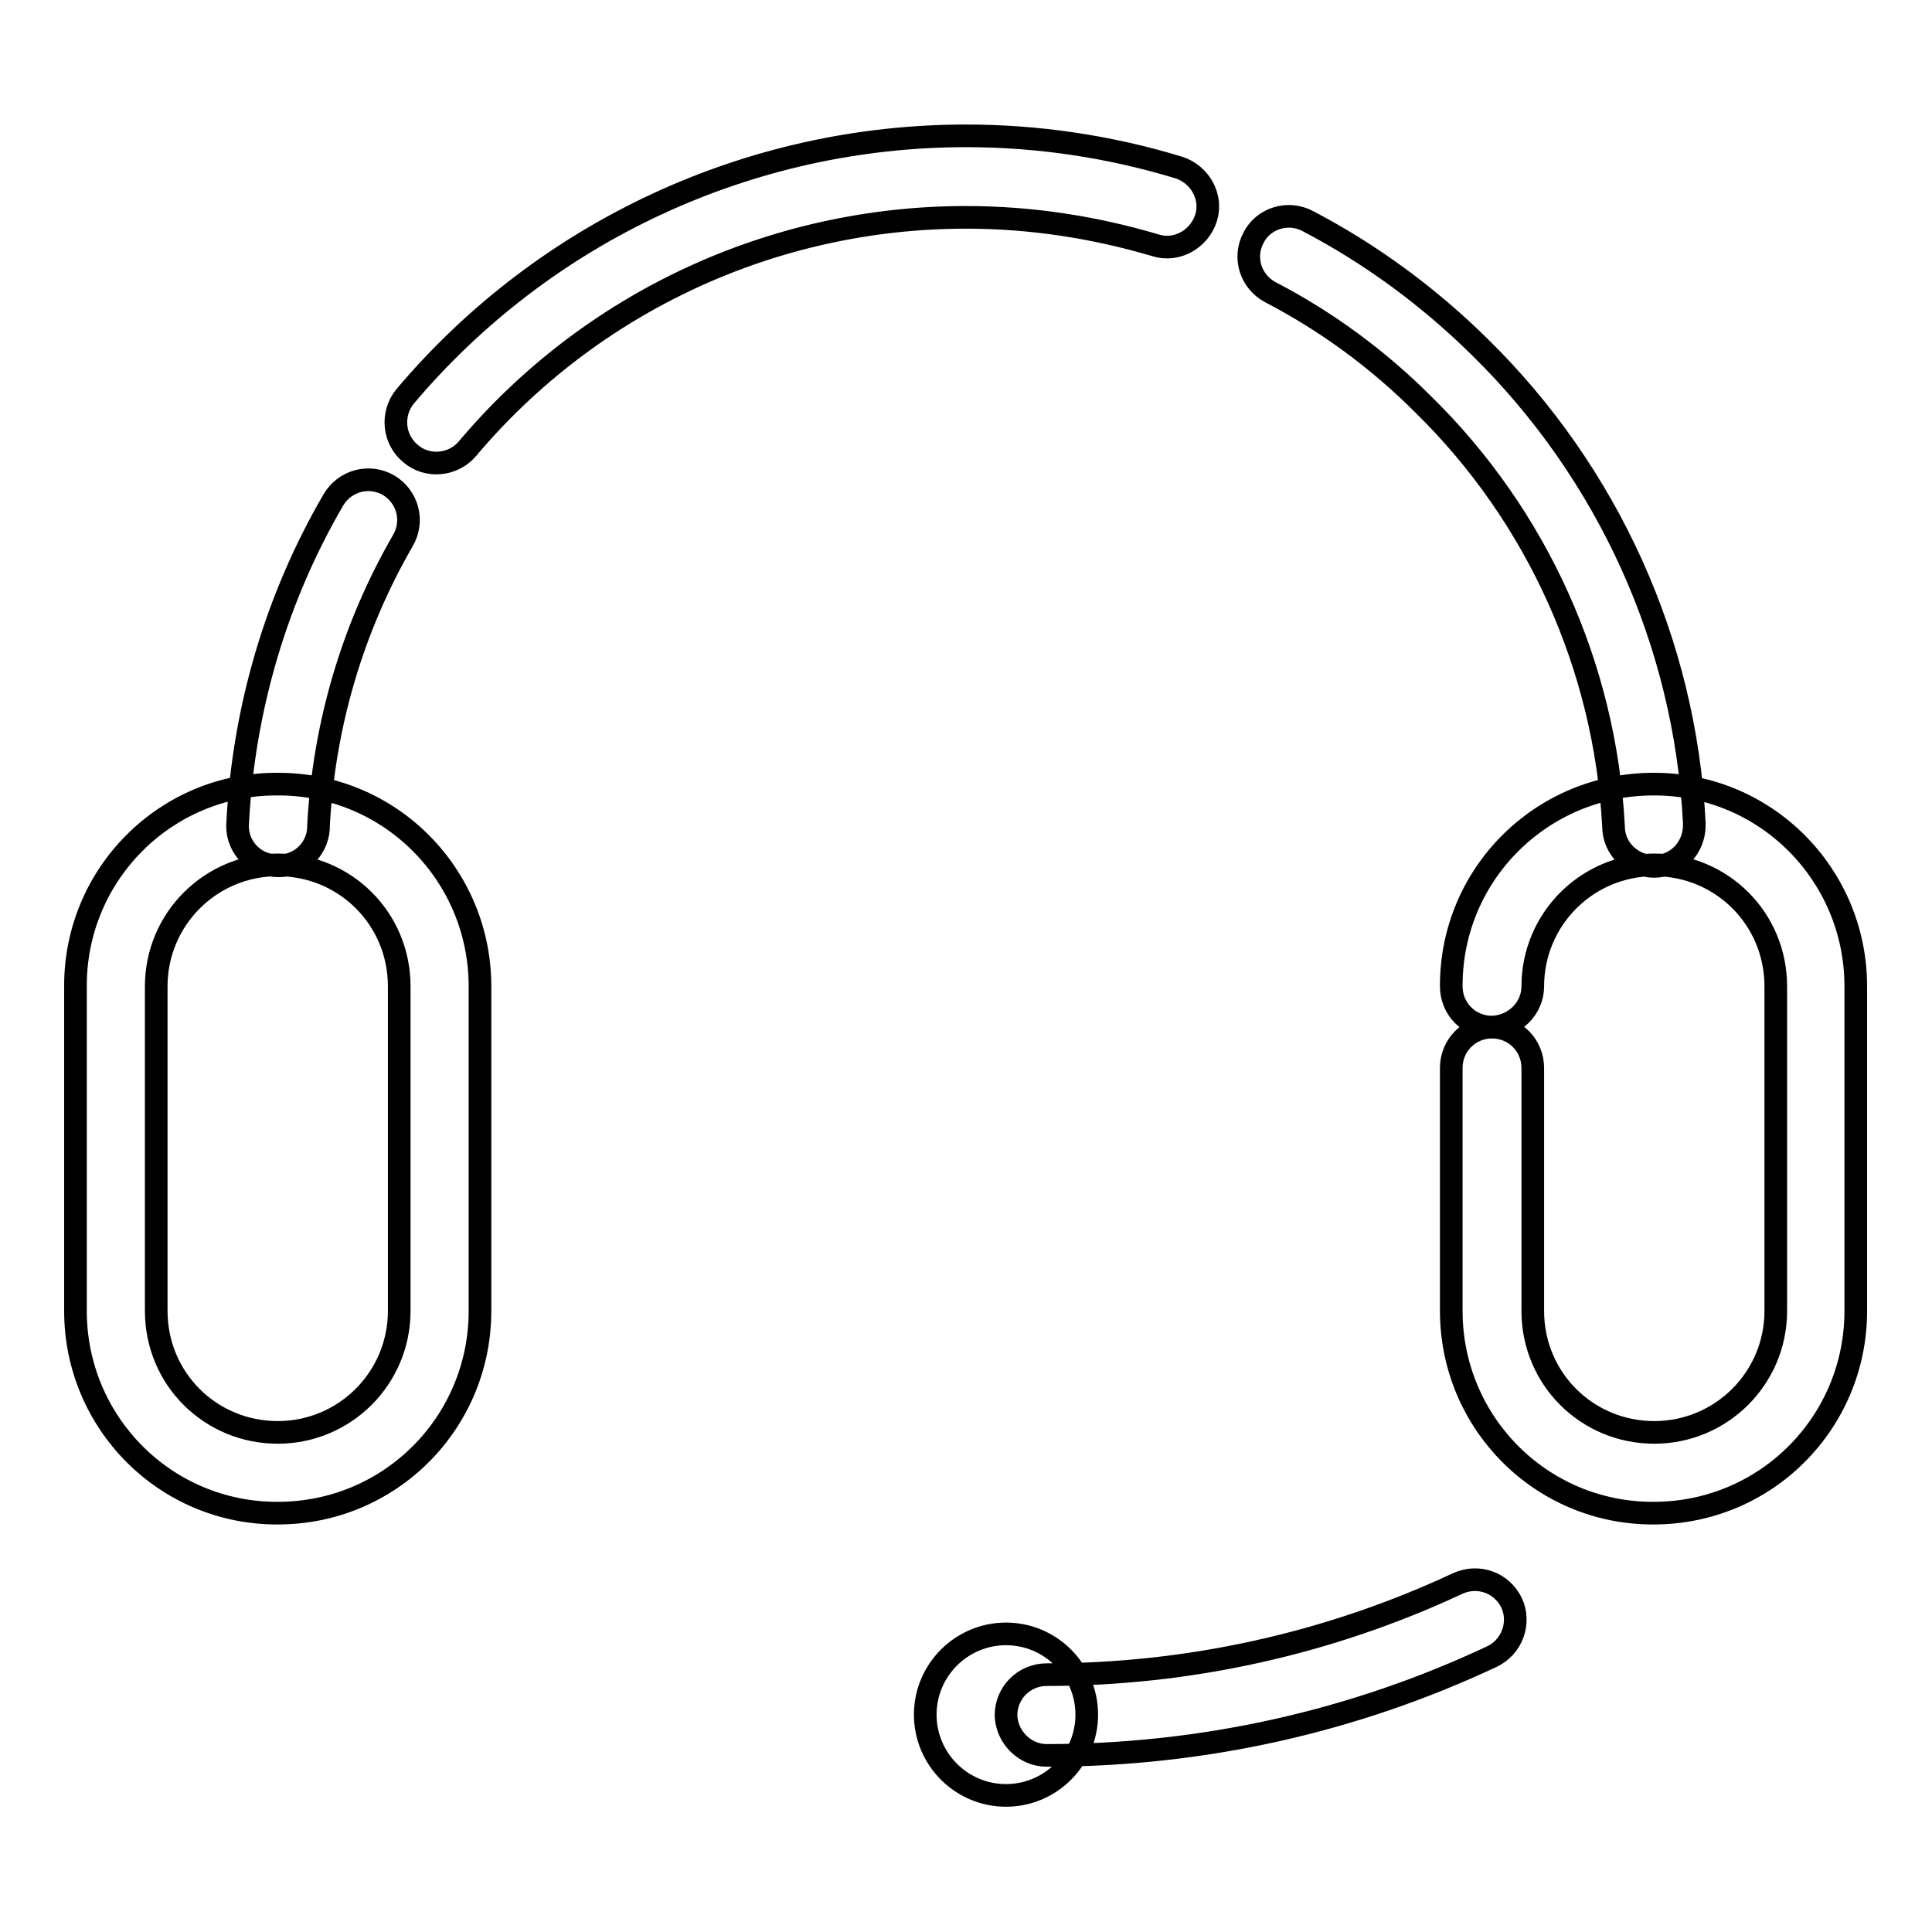 <?xml version="1.0" encoding="utf-8"?>
<!-- Svg Vector Icons : http://www.onlinewebfonts.com/icon -->
<!DOCTYPE svg PUBLIC "-//W3C//DTD SVG 1.1//EN" "http://www.w3.org/Graphics/SVG/1.1/DTD/svg11.dtd">
<svg version="1.1" xmlns="http://www.w3.org/2000/svg" xmlns:xlink="http://www.w3.org/1999/xlink" x="0px" y="0px" viewBox="0 0 256 256" enable-background="new 0 0 256 256" xml:space="preserve">
<g> <path stroke-width="3" fill-opacity="0" stroke="#000000"  d="M203.1,130.7c0-8.9,7.2-16.1,16.1-16.1c8.9,0,16.1,7.1,16.1,16.1v43c0,8.9-7.2,16.1-16.1,16.1 c-8.9,0-16.1-7.1-16.1-16.1v-32.2c0-3-2.4-5.4-5.4-5.4c-3,0-5.4,2.4-5.4,5.4v32.2c0,14.8,11.9,26.8,26.7,26.8c0,0,0.1,0,0.1,0 c14.9,0,26.8-12,26.8-26.8v-43c0-14.8-11.9-26.8-26.7-26.8c0,0-0.1,0-0.1,0c-14.8,0-26.8,11.9-26.8,26.7c0,0,0,0.1,0,0.1 c0,3,2.4,5.4,5.4,5.4C200.7,136,203.1,133.6,203.1,130.7z M20.7,130.7c0-8.9,7.2-16.1,16.1-16.1c8.9,0,16.1,7.1,16.1,16.1v43 c0,8.9-7.2,16.1-16.1,16.1c-8.9,0-16.1-7.1-16.1-16.1V130.7z M10,130.7v43c0,14.8,11.9,26.8,26.7,26.8c0,0,0.1,0,0.1,0 c14.9,0,26.8-12,26.8-26.8v-43c0-14.8-11.9-26.8-26.7-26.8c0,0-0.1,0-0.1,0C22,103.8,10,115.8,10,130.6C10,130.6,10,130.6,10,130.7 L10,130.7z M42.2,109.5c0.7-13.4,4.5-26.3,11.2-37.9c1.5-2.6,0.6-5.8-1.9-7.3c-2.6-1.5-5.8-0.6-7.3,1.9l0,0 c-7.6,13-11.9,27.7-12.7,42.7c-0.3,3,1.9,5.6,4.9,5.8c3,0.3,5.6-1.9,5.8-4.9C42.2,109.8,42.2,109.6,42.2,109.5L42.2,109.5z  M61.9,59.5c16.4-19.5,40.6-30.7,66.1-30.7c8.6,0,17,1.3,25.1,3.7c2.8,0.9,5.8-0.8,6.7-3.6c0.9-2.8-0.8-5.8-3.6-6.7l0,0 C147,19.4,137.5,18,128,18C99.4,18,72.2,30.6,53.7,52.5c-1.9,2.3-1.6,5.7,0.7,7.6C56.6,62,60,61.7,61.9,59.5L61.9,59.5z  M168.3,38.7c7.5,3.9,14.3,8.9,20.3,14.9c15.1,14.8,24.1,34.8,25.2,55.9c0,3,2.5,5.3,5.4,5.3c3,0,5.3-2.5,5.3-5.4 c0-0.1,0-0.3,0-0.4c-1.2-23.8-11.4-46.3-28.4-63c-6.8-6.7-14.4-12.3-22.8-16.7c-2.6-1.4-5.9-0.4-7.2,2.2 C164.7,34.1,165.7,37.3,168.3,38.7L168.3,38.7L168.3,38.7z M138.7,232.6c20.7,0,40.7-4.5,59-13.1c2.7-1.3,3.8-4.5,2.6-7.1 c-1.3-2.7-4.4-3.8-7.1-2.6l0,0c-17.1,8-35.7,12.1-54.5,12.1c-3,0-5.4,2.4-5.4,5.4C133.4,230.2,135.8,232.6,138.7,232.6L138.7,232.6 z M122.6,227.2c0,5.9,4.8,10.7,10.7,10.7s10.7-4.8,10.7-10.7c0-5.9-4.8-10.7-10.7-10.7C127.4,216.5,122.6,221.3,122.6,227.2 C122.6,227.2,122.6,227.2,122.6,227.2z"/></g>
</svg>